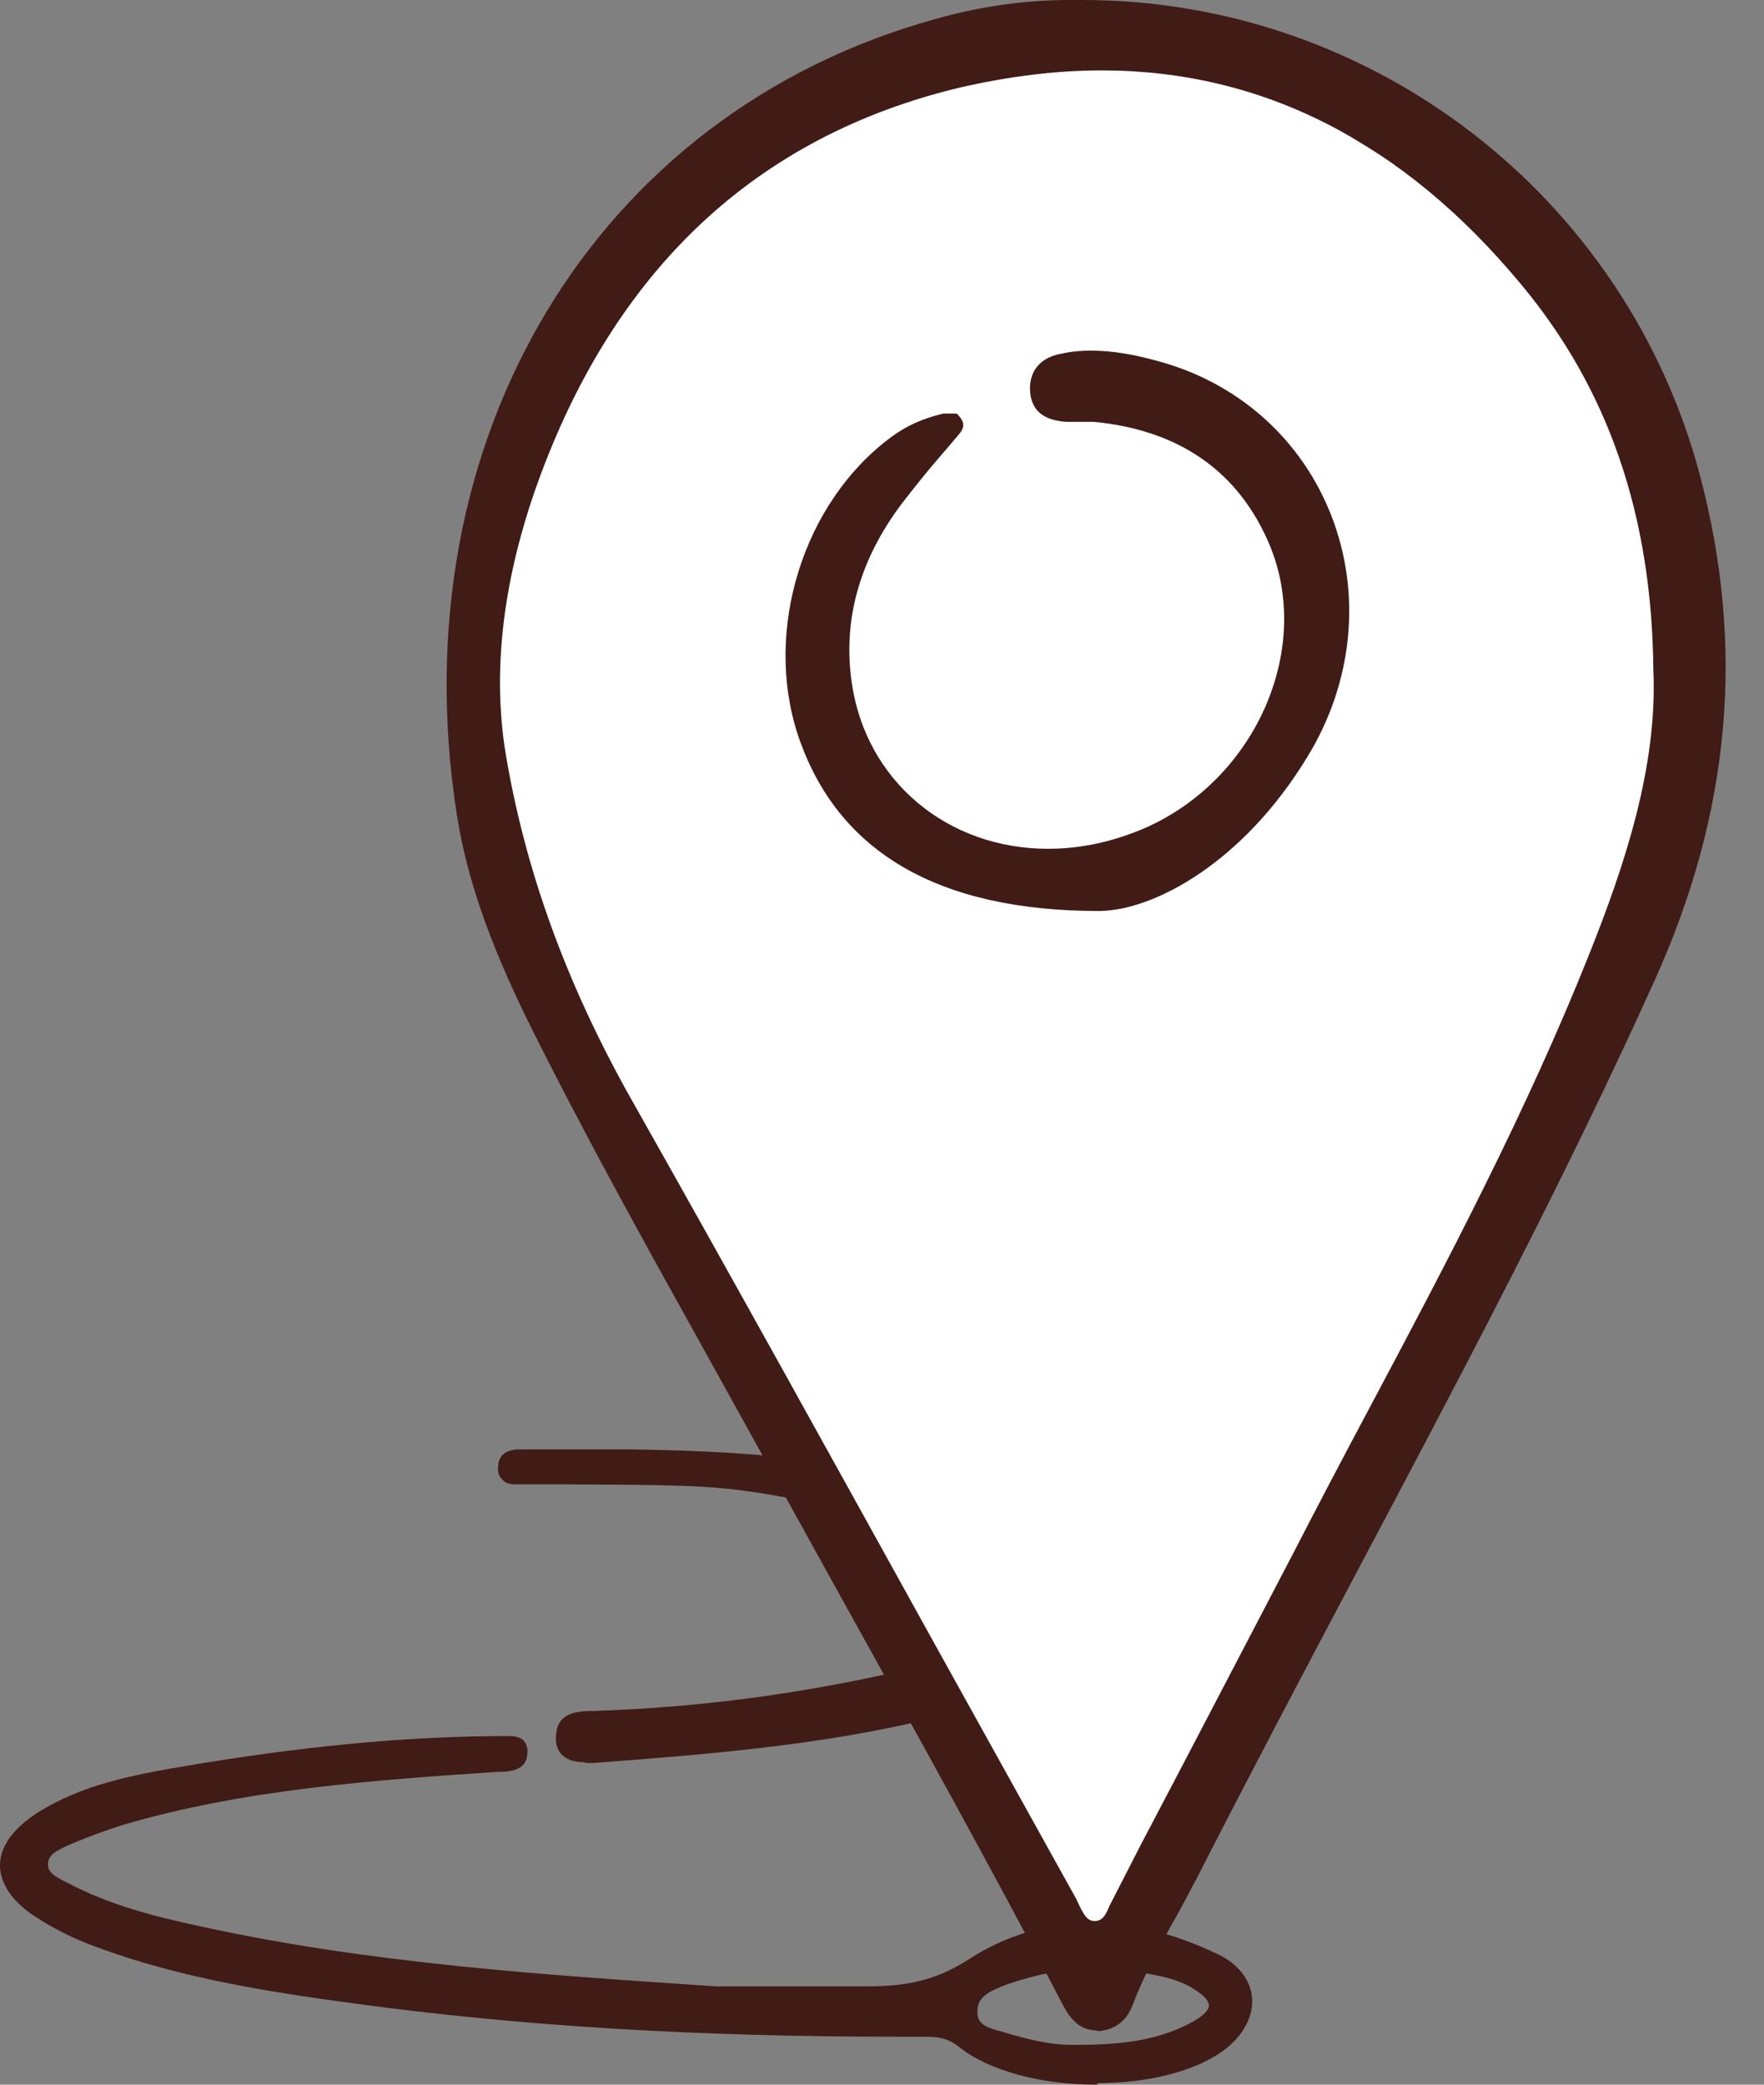 <svg width="22" height="26" viewBox="0 0 22 26" fill="none" xmlns="http://www.w3.org/2000/svg">
<rect x="0" y="0" width="22" height="26" fill="#808080" stroke="none"/>
<path fill-rule="evenodd" clip-rule="evenodd" d="M12.997 0.685L15.635 0.962L18.339 2.625L20.349 5.118L20.973 7.96L20.765 10.105L20.351 11.556L19.592 13.486L13.621 24.655L6.338 11.556L5.992 9.067V7.404L6.685 5.121L7.795 3.248L10.498 1.24L12.997 0.685Z" fill="white"/>
<path d="M13.679 26C12.98 26 12.342 25.828 11.967 25.534C11.845 25.433 11.724 25.402 11.562 25.402H11.197C8.694 25.402 6.485 25.27 4.418 24.987C3.364 24.845 2.26 24.673 1.216 24.288C0.932 24.186 0.669 24.055 0.436 23.902C0.081 23.669 0 23.426 0 23.264C0 23.031 0.162 22.808 0.456 22.616C1.013 22.261 1.642 22.139 2.3 22.028C3.729 21.785 4.995 21.663 6.161 21.653H6.333C6.333 21.653 6.465 21.643 6.526 21.704C6.566 21.744 6.586 21.805 6.576 21.876C6.566 22.089 6.343 22.099 6.201 22.099C4.692 22.2 3.06 22.312 1.54 22.758C1.317 22.828 1.094 22.91 0.882 23.001C0.699 23.082 0.598 23.132 0.598 23.254C0.598 23.355 0.689 23.406 0.831 23.477C1.368 23.761 1.925 23.902 2.493 24.024C4.61 24.49 6.809 24.632 8.937 24.774H10.802C11.278 24.774 11.653 24.713 12.078 24.439C12.544 24.136 13.061 23.984 13.618 23.984C14.125 23.984 14.652 24.115 15.179 24.369C15.443 24.49 15.595 24.693 15.615 24.916C15.635 25.159 15.493 25.412 15.23 25.595C14.875 25.838 14.318 25.98 13.69 25.98L13.679 26ZM13.649 24.551C13.294 24.551 12.93 24.622 12.575 24.744C12.332 24.835 12.18 24.906 12.19 25.098C12.19 25.25 12.311 25.291 12.504 25.341C12.869 25.453 13.132 25.503 13.345 25.503H13.457C14.105 25.503 14.52 25.412 14.885 25.21C15.007 25.139 15.078 25.068 15.078 25.017C15.078 24.956 15.017 24.885 14.885 24.804C14.693 24.683 14.47 24.642 14.237 24.602C14.014 24.561 13.831 24.541 13.649 24.541V24.551Z" fill="#411B15"/>
<path d="M7.287 21.978C7.004 21.978 6.933 21.816 6.933 21.684C6.933 21.583 6.953 21.512 7.004 21.451C7.095 21.35 7.257 21.34 7.379 21.34C8.909 21.289 10.226 21.087 11.614 20.752L10.344 18.783C9.047 18.52 8.909 18.523 7.065 18.513H6.801C6.74 18.513 6.69 18.513 6.629 18.513H6.447C6.396 18.513 6.315 18.513 6.264 18.452C6.224 18.412 6.203 18.361 6.213 18.29C6.213 18.209 6.254 18.077 6.477 18.077H6.649C6.842 18.077 7.551 18.077 7.551 18.077H7.895C9.324 18.098 9.968 18.201 9.968 18.201L11.614 20.752L11.873 21.34L11.664 21.421C10.236 21.775 8.726 21.887 7.399 21.988H7.308L7.287 21.978Z" fill="#411B15"/>
<path d="M13.678 25.323C13.5 25.323 13.378 25.229 13.266 25.024C12.388 23.342 11.454 21.66 10.547 20.025L8.762 16.801C8.024 15.474 7.267 14.11 6.585 12.736C6.09 11.727 5.819 10.933 5.697 10.157C4.969 5.485 7.426 1.402 11.678 0.234C12.239 0.075 12.809 0 13.341 0L13.5 0C17.107 0 20.274 2.439 21.2 5.924C21.77 8.073 21.583 10.138 20.63 12.241C19.508 14.726 18.209 17.175 16.957 19.539C16.275 20.828 15.593 22.118 14.93 23.417C14.836 23.594 14.743 23.772 14.649 23.94C14.453 24.286 14.266 24.641 14.126 25.005C14.051 25.211 13.892 25.323 13.687 25.332L13.678 25.323ZM13.733 0.878C13.173 0.878 12.575 0.953 11.967 1.093C9.435 1.701 7.669 3.355 6.707 6.018C6.277 7.214 6.137 8.354 6.305 9.391C6.548 10.849 7.062 12.278 7.893 13.745C9.155 15.979 10.398 18.23 11.64 20.473L13.425 23.688C13.509 23.874 13.556 23.959 13.649 23.959C13.752 23.959 13.79 23.884 13.836 23.772L14.229 23.005C14.874 21.781 15.509 20.557 16.144 19.343C16.443 18.763 16.742 18.193 17.051 17.614C18.051 15.736 19.05 13.839 19.826 11.886C20.246 10.83 20.676 9.578 20.62 8.354C20.602 6.429 20.06 4.85 18.966 3.541C17.499 1.775 15.743 0.878 13.743 0.878H13.733Z" fill="#411B15"/>
<path d="M13.707 11.362C11.698 11.362 10.437 10.624 9.951 9.166C9.521 7.858 10.016 6.261 11.119 5.448C11.296 5.317 11.492 5.224 11.763 5.158H11.932C12.044 5.27 12.034 5.336 11.941 5.439L11.735 5.681C11.586 5.85 11.446 6.027 11.306 6.205C10.736 6.924 10.502 7.709 10.624 8.522C10.801 9.736 11.81 10.586 13.071 10.586C13.492 10.586 13.903 10.493 14.305 10.316C15.669 9.699 16.369 8.092 15.837 6.803C15.454 5.887 14.716 5.364 13.641 5.261C13.585 5.261 13.296 5.261 13.296 5.261C13.015 5.242 12.866 5.121 12.847 4.887C12.829 4.635 12.969 4.457 13.24 4.411C13.361 4.383 13.482 4.373 13.604 4.373C13.875 4.373 14.155 4.42 14.51 4.523C15.473 4.803 16.239 5.495 16.603 6.429C16.986 7.41 16.874 8.522 16.295 9.456C15.501 10.755 14.398 11.353 13.716 11.362H13.707Z" fill="#411B15"/>
</svg>
